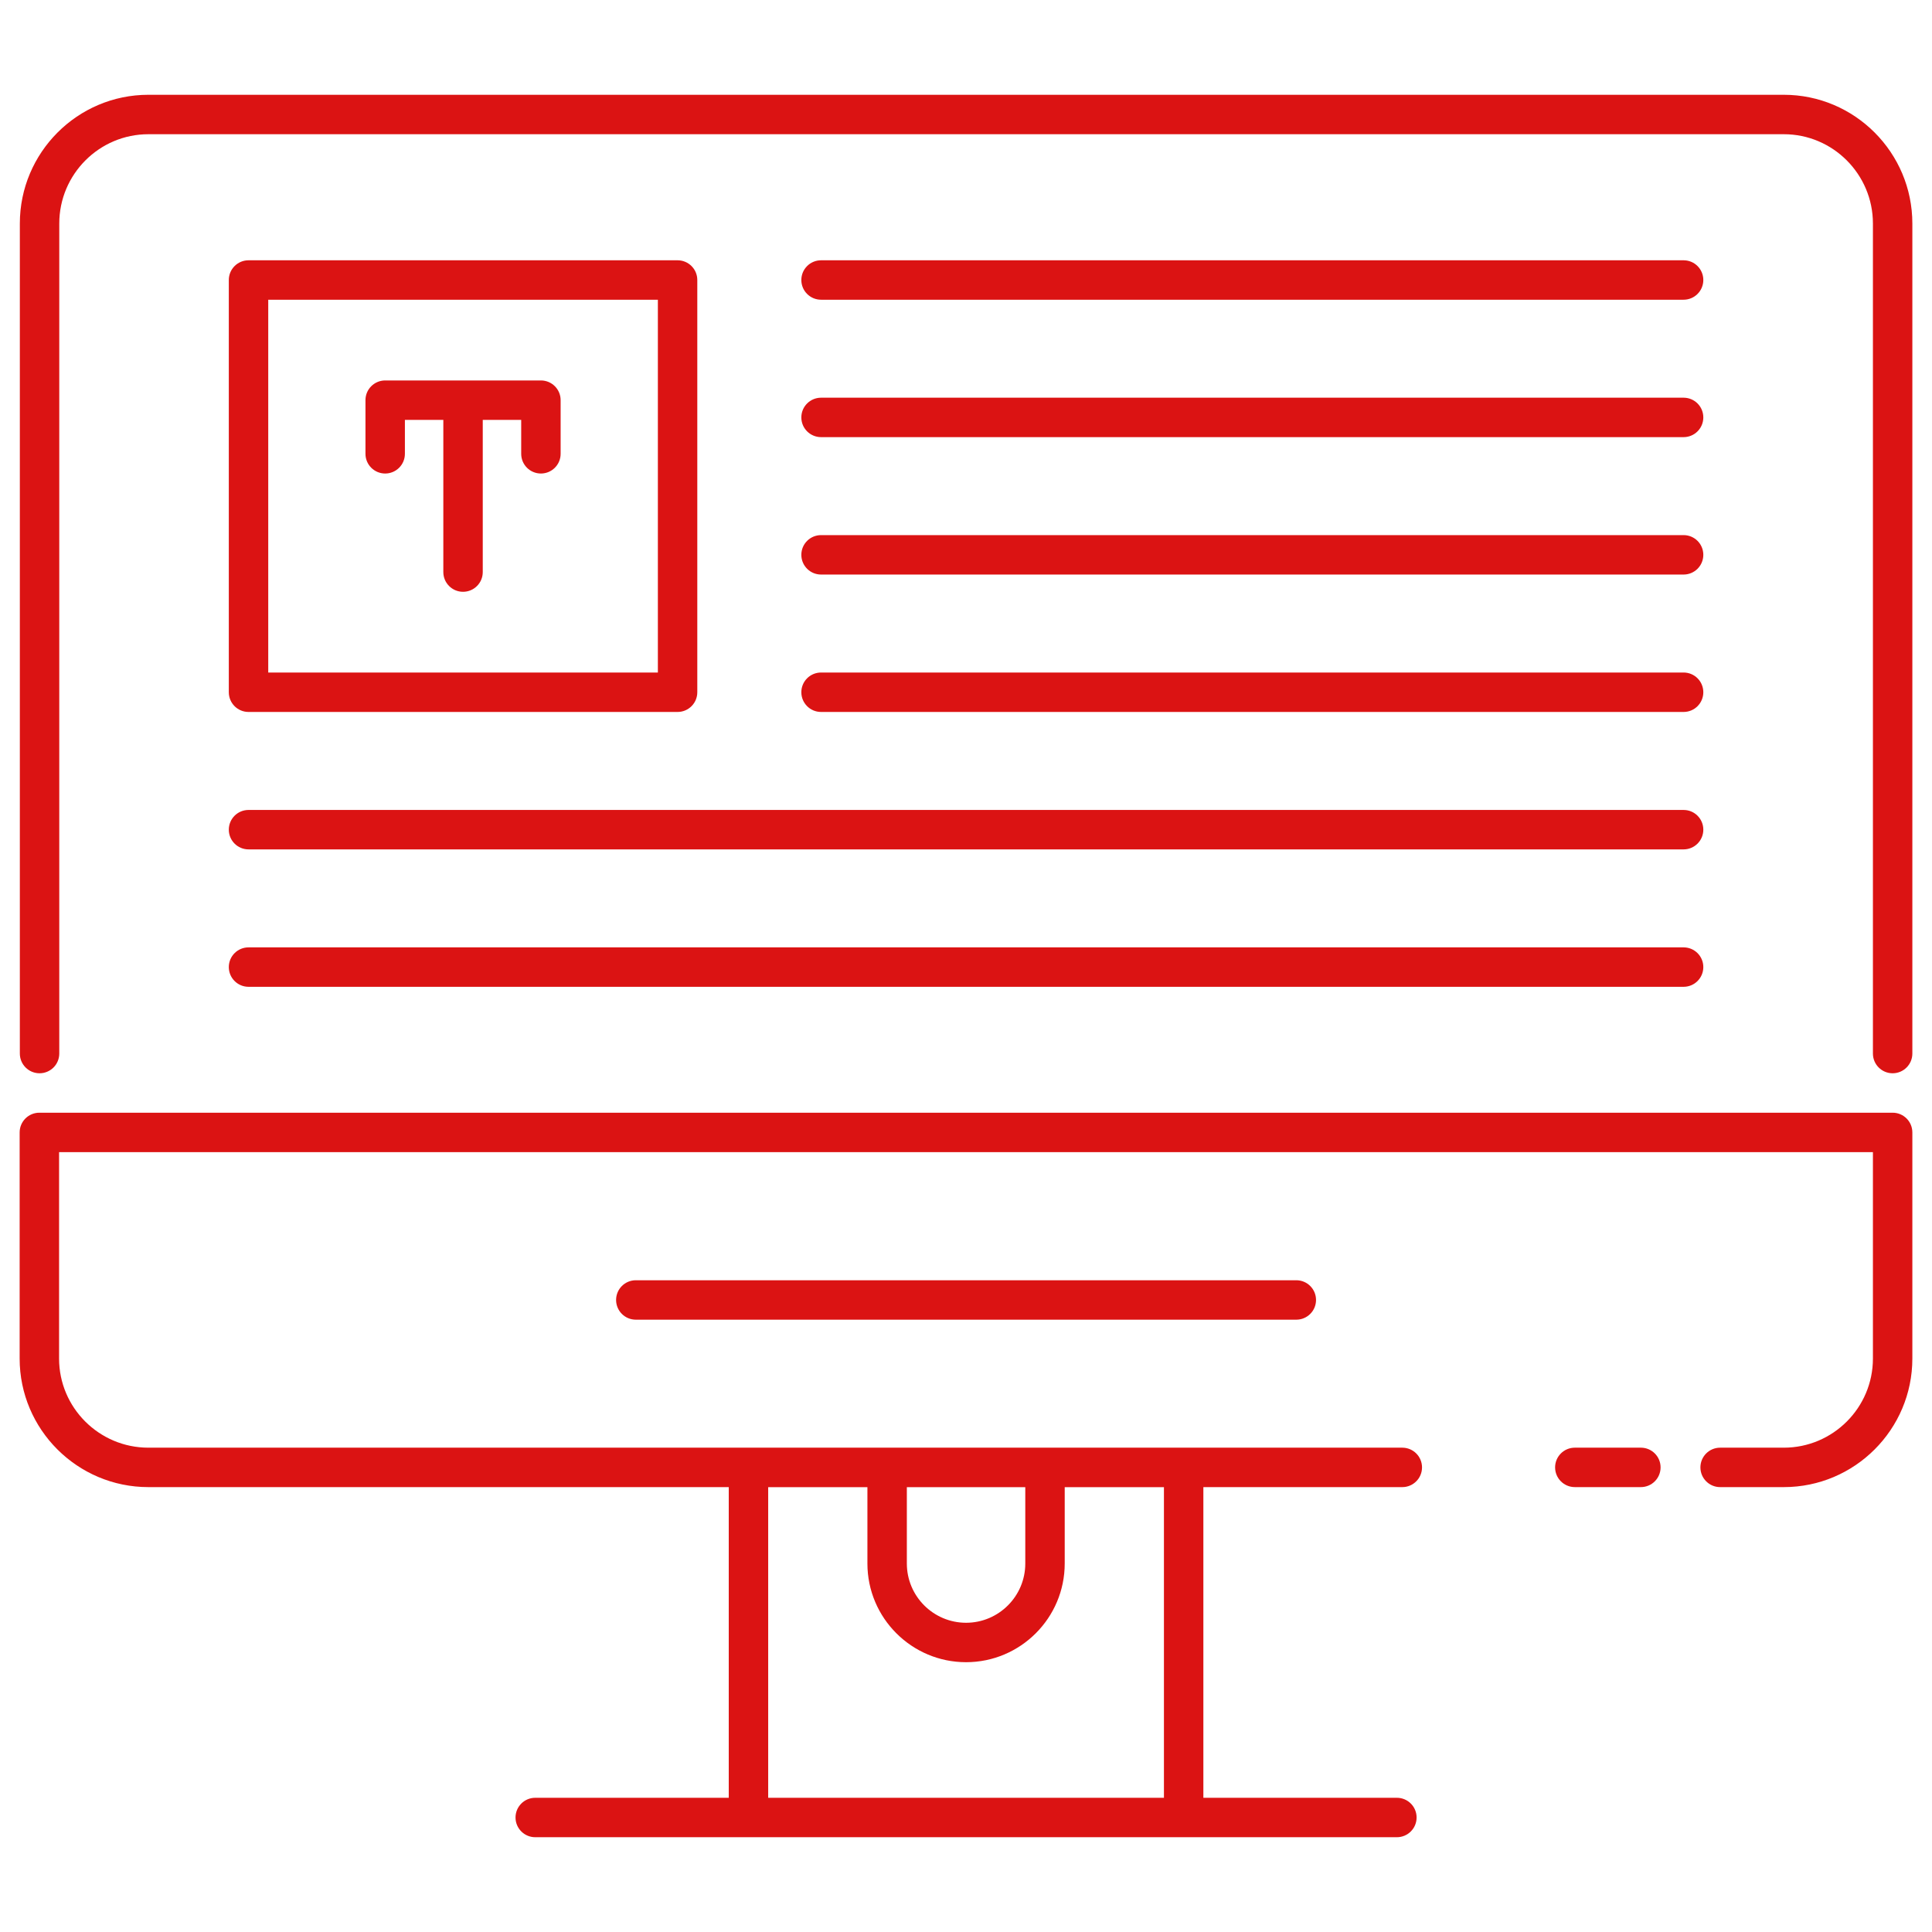 <svg enable-background="new 0 0 512 512" height="512" viewBox="0 0 512 512" width="512" xmlns="http://www.w3.org/2000/svg"><g id="_x32_7_Online"><g><path fill="#db1313" d="m472.727 25.119h-433.403c-18.784 0-34.066 15.307-34.066 34.12v219.964c0 2.888 2.339 5.225 5.225 5.225s5.225-2.337 5.225-5.225v-219.964c0-13.052 10.595-23.67 23.616-23.67h433.403c13.021 0 23.616 10.618 23.616 23.67v219.964c0 2.888 2.339 5.225 5.225 5.225s5.225-2.337 5.225-5.225v-219.964c0-18.813-15.282-34.12-34.066-34.12z"/><path fill="#db1313" d="m501.568 294.878h-491.136c-2.885 0-5.225 2.337-5.225 5.225v59.928c0 18.787 15.305 34.069 34.117 34.069h153.804v82.332h-51.284c-2.885 0-5.225 2.337-5.225 5.225s2.339 5.225 5.225 5.225h228.345c2.885 0 5.225-2.337 5.225-5.225s-2.339-5.225-5.225-5.225h-51.284v-82.332h52.721c2.885 0 5.225-2.337 5.225-5.225s-2.339-5.225-5.225-5.225h-332.302c-13.049 0-23.667-10.598-23.667-23.619v-54.703h480.687v54.703c0 13.021-10.595 23.619-23.616 23.619h-16.876c-2.885 0-5.225 2.337-5.225 5.225s2.339 5.225 5.225 5.225h16.876c18.784 0 34.066-15.282 34.066-34.069v-59.928c-.001-2.888-2.34-5.225-5.226-5.225zm-261.245 99.236h31.387v20.241c0 8.654-7.039 15.695-15.692 15.695-8.654 0-15.695-7.041-15.695-15.695zm-36.745 82.317v-82.317h26.295v20.241c0 14.414 11.728 26.145 26.145 26.145 14.414 0 26.142-11.73 26.142-26.145v-20.241h26.295v82.317z"/><path fill="#db1313" d="m434.847 383.649h-17.504c-2.885 0-5.225 2.337-5.225 5.225s2.339 5.225 5.225 5.225h17.504c2.885 0 5.225-2.337 5.225-5.225s-2.34-5.225-5.225-5.225z"/><path fill="#db1313" d="m65.862 261.513h380.31c2.885 0 5.225-2.337 5.225-5.225s-2.339-5.225-5.225-5.225h-380.31c-2.885 0-5.225 2.337-5.225 5.225s2.339 5.225 5.225 5.225z"/><path fill="#db1313" d="m65.862 225.097h380.31c2.885 0 5.225-2.337 5.225-5.225s-2.339-5.225-5.225-5.225h-380.31c-2.885 0-5.225 2.337-5.225 5.225s2.339 5.225 5.225 5.225z"/><path fill="#db1313" d="m217.587 188.676h228.585c2.885 0 5.225-2.337 5.225-5.225s-2.339-5.225-5.225-5.225h-228.585c-2.885 0-5.225 2.337-5.225 5.225s2.339 5.225 5.225 5.225z"/><path fill="#db1313" d="m217.587 152.261h228.585c2.885 0 5.225-2.337 5.225-5.225s-2.339-5.225-5.225-5.225h-228.585c-2.885 0-5.225 2.337-5.225 5.225s2.339 5.225 5.225 5.225z"/><path fill="#db1313" d="m217.587 115.845h228.585c2.885 0 5.225-2.337 5.225-5.225s-2.339-5.225-5.225-5.225h-228.585c-2.885 0-5.225 2.337-5.225 5.225s2.339 5.225 5.225 5.225z"/><path fill="#db1313" d="m217.587 79.429h228.585c2.885 0 5.225-2.337 5.225-5.225s-2.339-5.225-5.225-5.225h-228.585c-2.885 0-5.225 2.337-5.225 5.225s2.339 5.225 5.225 5.225z"/><path fill="#db1313" d="m65.862 188.676h113.704c2.885 0 5.225-2.337 5.225-5.225v-109.247c0-2.888-2.339-5.225-5.225-5.225h-113.704c-2.885 0-5.225 2.337-5.225 5.225v109.247c0 2.889 2.339 5.225 5.225 5.225zm5.225-109.247h103.255v98.798h-103.255z"/><path fill="#db1313" d="m143.349 100.823h-41.271c-2.885 0-5.225 2.337-5.225 5.225v14.215c0 2.888 2.339 5.225 5.225 5.225s5.225-2.337 5.225-5.225v-8.99h10.184v40.334c0 2.888 2.339 5.225 5.225 5.225s5.225-2.337 5.225-5.225v-40.334h10.187v8.99c0 2.888 2.339 5.225 5.225 5.225s5.225-2.337 5.225-5.225v-14.215c0-2.888-2.339-5.225-5.225-5.225z"/><path fill="#db1313" d="m168.496 339.279c-2.885 0-5.225 2.337-5.225 5.225s2.339 5.225 5.225 5.225h175.04c2.885 0 5.225-2.337 5.225-5.225s-2.339-5.225-5.225-5.225z"/></g></g></svg>
